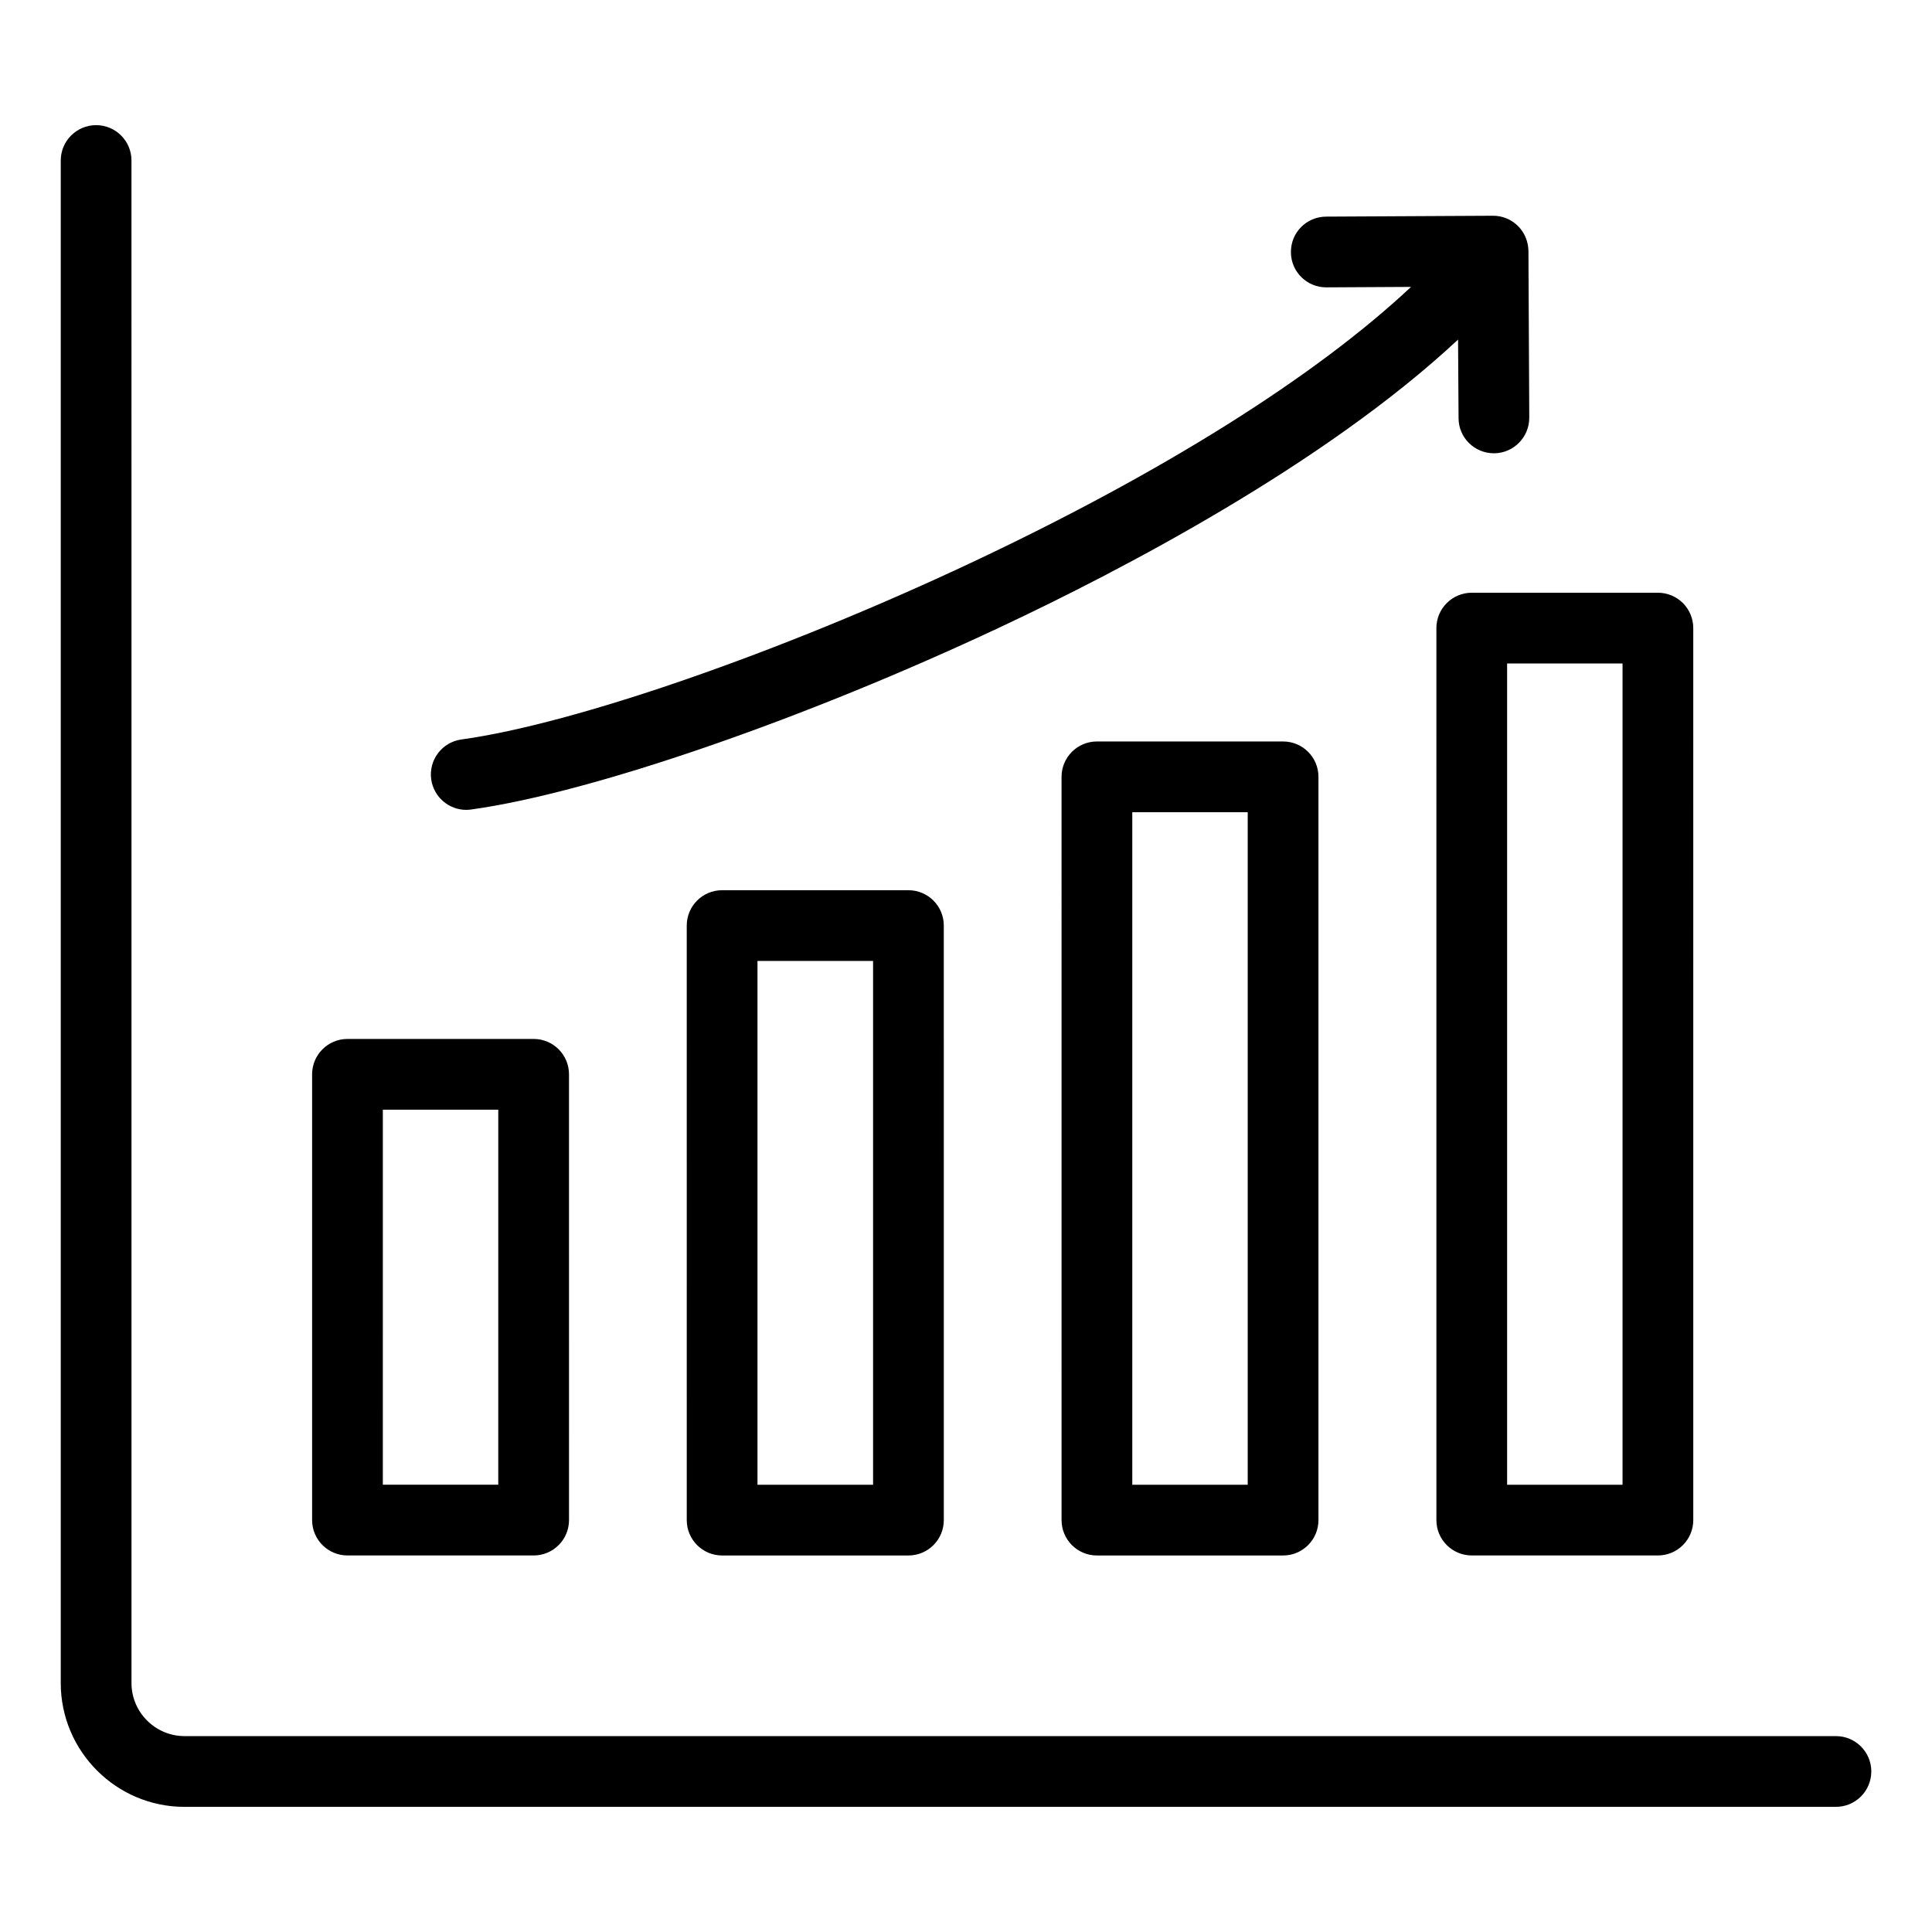 <?xml version="1.0" encoding="UTF-8"?>
<!-- Uploaded to: SVG Repo, www.svgrepo.com, Generator: SVG Repo Mixer Tools -->
<svg fill="#000000" width="800px" height="800px" version="1.1" viewBox="144 144 512 512" xmlns="http://www.w3.org/2000/svg">
 <path d="m267.55 358.62c0.441 0 0.84-0.031 1.281-0.09 31.738-4.375 88.145-23.824 140.4-48.402 31.828-14.953 85.715-43.035 121.17-76.137l0.133 20.809c0 5.16 4.199 9.324 9.371 9.324h0.043c5.168-0.031 9.324-4.246 9.324-9.426l-0.219-44.203c-0.043-2.481-1.02-4.863-2.785-6.613-1.77-1.754-4.156-2.734-6.676-2.707l-44.16 0.23c-5.215 0.027-9.371 4.246-9.324 9.422 0 5.176 4.246 9.363 9.414 9.324l22.414-0.121c-25.332 23.762-65.82 49.23-116.66 73.141-50.707 23.848-104.99 42.652-135 46.797-5.129 0.703-8.707 5.434-8.004 10.559 0.66 4.695 4.68 8.094 9.277 8.094zm275.85 178.85v-217.64h30.59v217.65l-30.59-0.004zm-9.371-236.39h49.332c5.176 0 9.371 4.191 9.371 9.371l0.004 236.39c0 5.176-4.199 9.371-9.371 9.371h-49.332c-5.176 0-9.371-4.199-9.371-9.371l-0.004-236.39c0-5.172 4.199-9.371 9.371-9.371zm-59.371 58.164h-30.59v178.23h30.59zm9.375-18.746c5.176 0 9.371 4.191 9.371 9.371v196.98c0 5.176-4.199 9.371-9.371 9.371h-49.336c-5.176 0-9.371-4.199-9.371-9.371l-0.004-196.98c0-5.176 4.199-9.371 9.371-9.371zm-108.66 58.164h-30.633v138.81h30.633zm9.371-18.746c5.176 0 9.371 4.191 9.371 9.371l0.004 157.56c0 5.176-4.199 9.371-9.371 9.371h-49.379c-5.176 0-9.371-4.199-9.371-9.371l-0.004-157.56c0-5.176 4.199-9.371 9.371-9.371zm-139.29 157.55h30.59l0.004-99.391h-30.59zm-18.742 9.375v-118.14c0-5.176 4.199-9.371 9.371-9.371h49.336c5.176 0 9.371 4.191 9.371 9.371l0.004 118.14c0 5.176-4.199 9.371-9.371 9.371h-49.336c-5.172 0-9.375-4.199-9.375-9.371zm413.2 66.621c0 5.176-4.199 9.371-9.371 9.371l-437.64 0.004c-18.078 0-32.801-14.715-32.801-32.801v-403.5c0-5.176 4.199-9.371 9.371-9.371 5.176 0 9.371 4.191 9.371 9.371l0.004 403.49c0 7.75 6.324 14.059 14.059 14.059h437.64c5.172 0.004 9.371 4.199 9.371 9.375z" fill-rule="evenodd"/>
</svg>